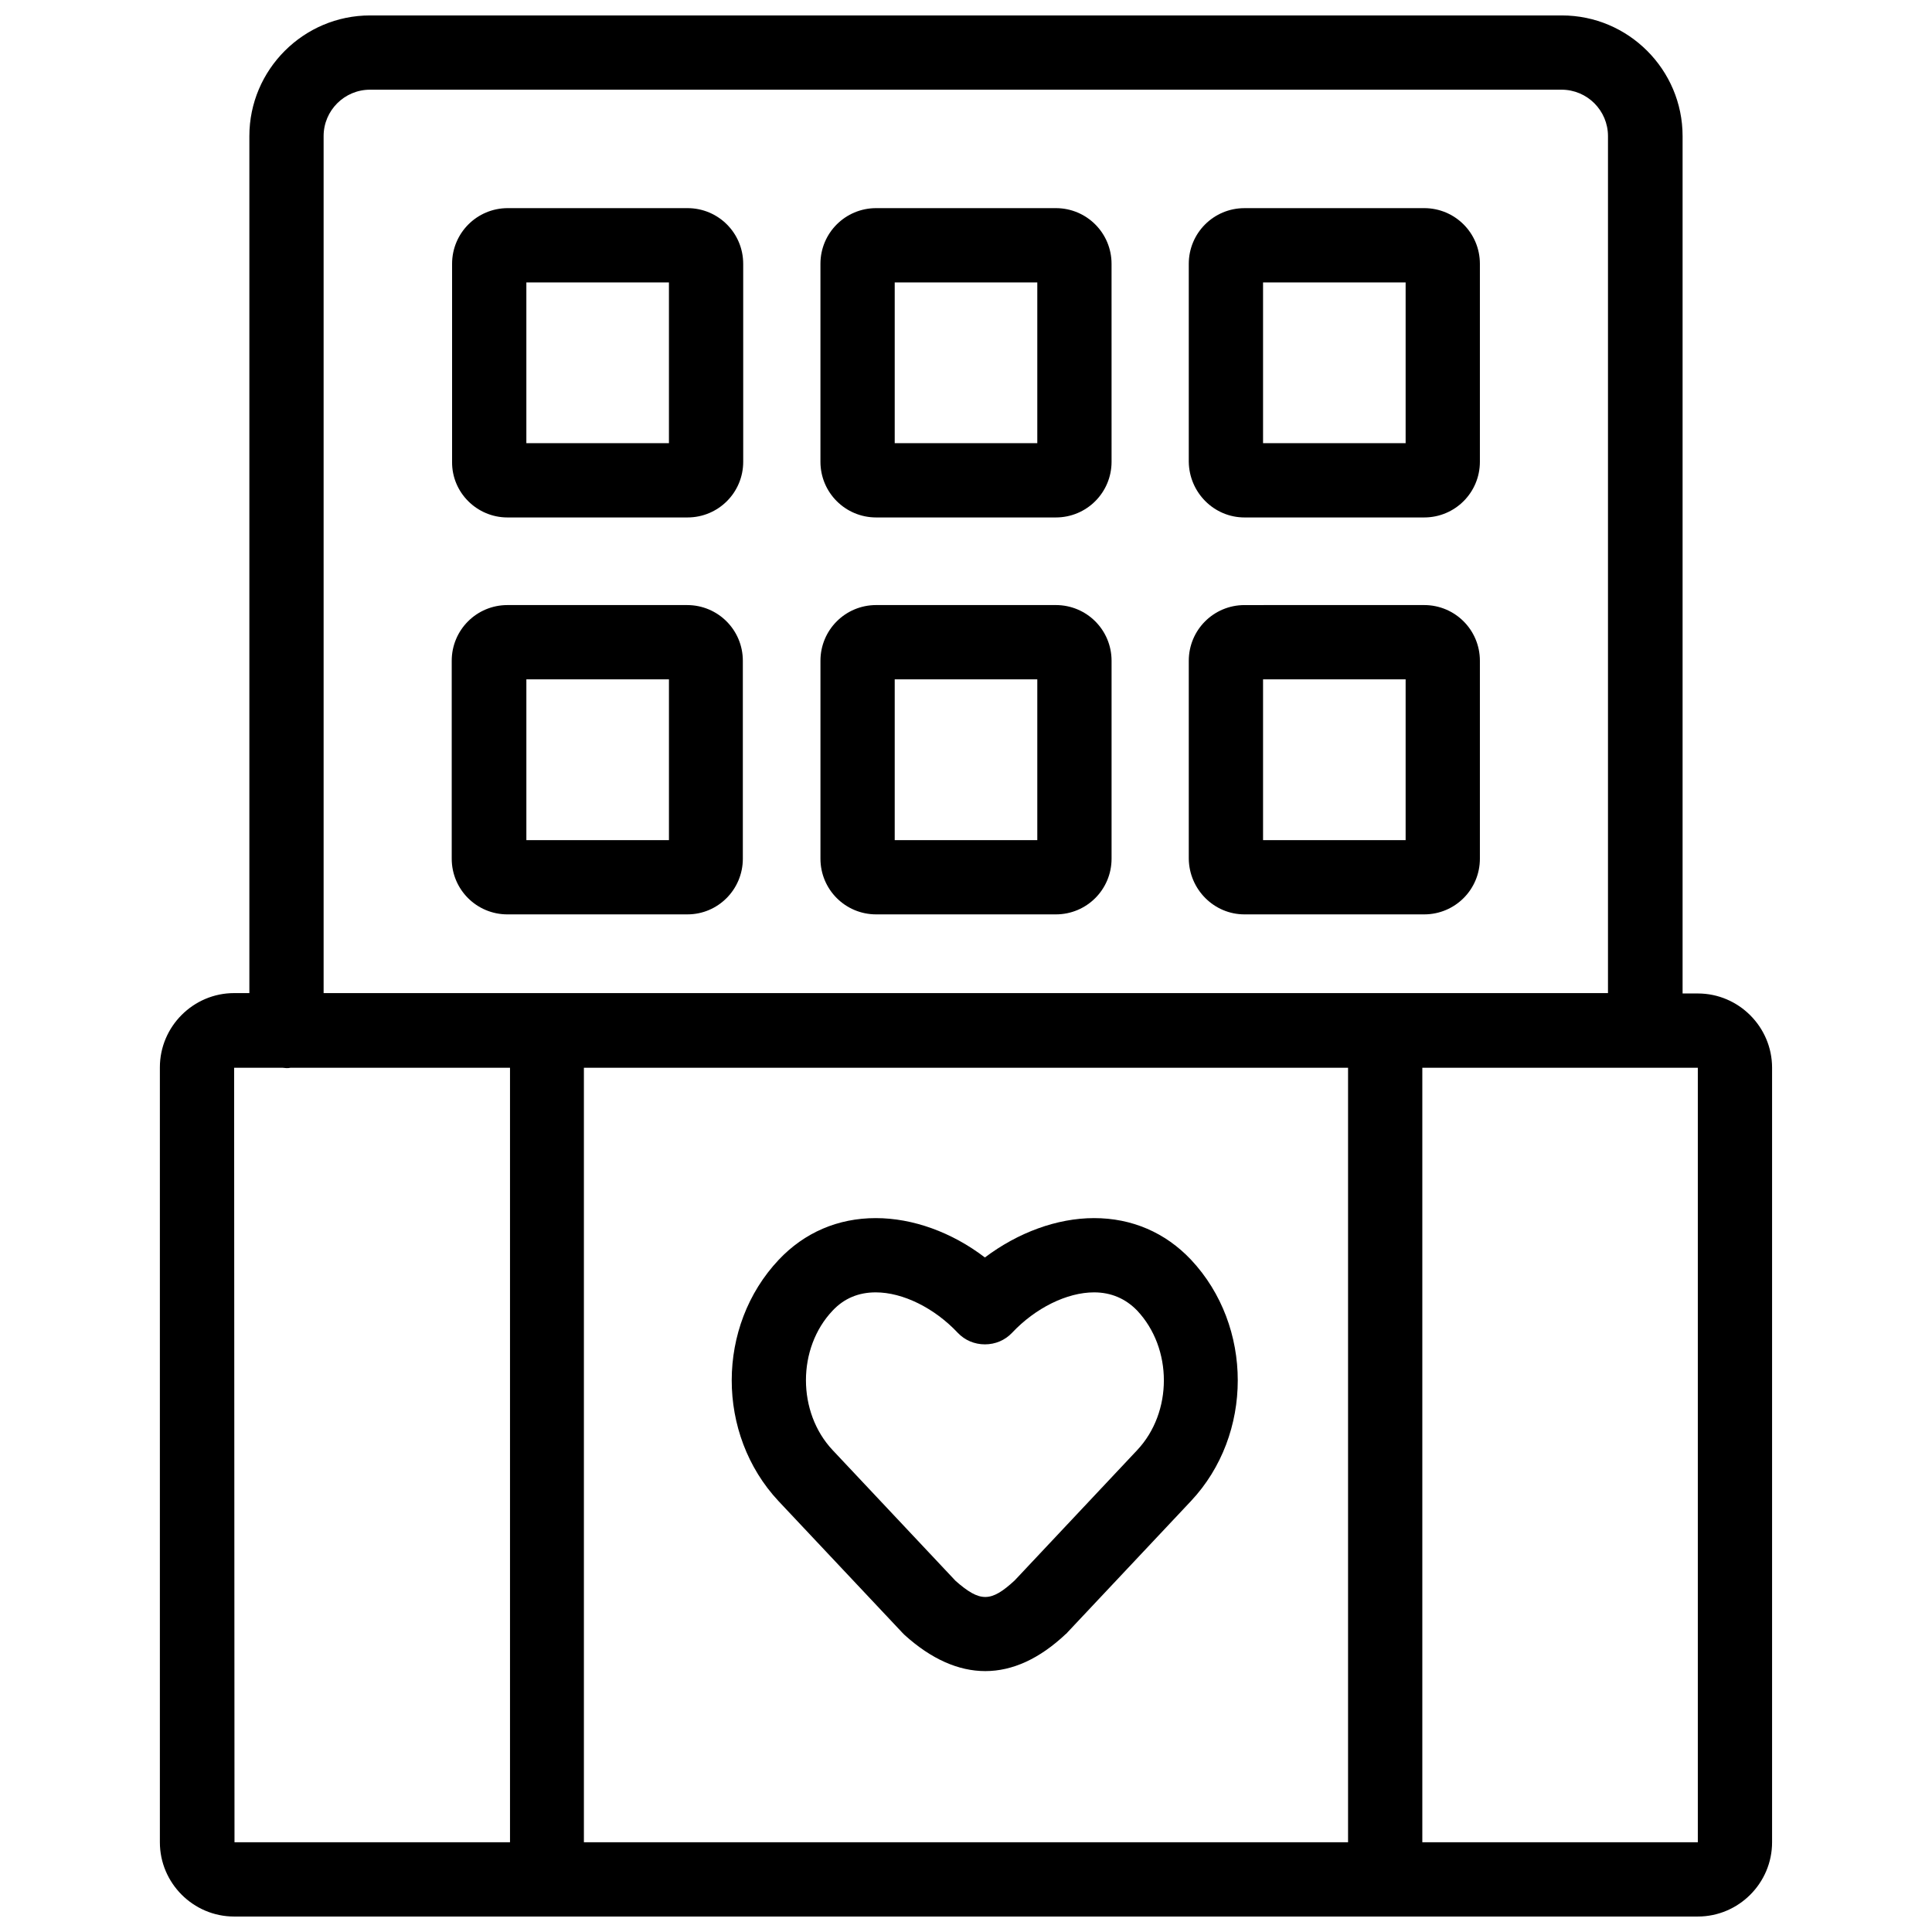 <?xml version="1.0" encoding="UTF-8"?>
<!-- Uploaded to: SVG Repo, www.svgrepo.com, Generator: SVG Repo Mixer Tools -->
<svg width="800px" height="800px" version="1.1" viewBox="144 144 512 512" xmlns="http://www.w3.org/2000/svg">
 <defs>
  <clipPath id="a">
   <path d="m186 148.09h428v503.81h-428z"/>
  </clipPath>
 </defs>
 <g clip-path="url(#a)">
  <path d="m206.05 651.9h387.89c10.824 0 19.68-8.855 19.68-19.68v-205.26c0-10.824-8.855-19.68-19.68-19.68h-4.035v-227.21c0-17.613-14.367-31.98-31.98-31.98h-315.86c-17.613 0-31.98 14.367-31.98 31.98v227.11h-4.035c-10.824 0-19.68 8.855-19.68 19.68v205.36c0 10.824 8.855 19.68 19.68 19.68zm295.2-224.94v205.26h-202.51v-205.26zm92.691 0v205.26h-73.012v-205.26h58.352 0.887 0.887zm-364.18-246.89c0-6.789 5.512-12.301 12.301-12.301h315.77c6.789 0 12.301 5.512 12.301 12.301v227.11h-340.37zm-23.715 246.89h12.793c0.297 0 0.688 0.098 1.082 0.098s0.688 0 1.082-0.098h58.156v205.26h-73.012z"/>
 </g>
 <path d="m350.3 541.79 32.867 34.934c0.195 0.195 0.395 0.395 0.59 0.59 7.086 6.394 14.27 9.543 21.352 9.543 7.184 0 14.367-3.246 21.352-9.84 0.195-0.098 0.297-0.297 0.492-0.492l32.668-34.734c16.531-17.613 16.531-46.348 0-63.961-6.789-7.184-15.645-11.02-25.684-11.02-9.84 0-20.172 3.836-28.93 10.43-8.758-6.691-19.09-10.43-28.93-10.43-10.035 0-18.895 3.836-25.684 11.02-16.625 17.613-16.625 46.25-0.094 63.961zm14.367-50.48c3.051-3.246 6.887-4.82 11.414-4.82 7.184 0 15.547 4.133 21.746 10.727 1.871 1.969 4.43 3.051 7.184 3.051s5.312-1.082 7.184-3.051c6.199-6.594 14.562-10.727 21.746-10.727 4.527 0 8.363 1.672 11.414 4.82 9.445 10.035 9.445 26.961 0 37l-32.473 34.539c-6.297 5.805-9.152 5.805-15.645 0.098l-32.57-34.637c-9.445-10.035-9.445-27.059 0-37z"/>
 <path d="m278.47 281.13h47.727c8.168 0 14.762-6.594 14.762-14.762l-0.004-52.449c0-8.168-6.594-14.762-14.762-14.762h-47.625c-8.168 0-14.762 6.594-14.762 14.762v52.449c-0.094 8.168 6.598 14.762 14.664 14.762zm4.922-62.289h37.883v42.605h-37.785v-42.605z"/>
 <path d="m376.19 281.13h47.625c8.168 0 14.762-6.594 14.762-14.762l-0.004-52.449c0-8.168-6.594-14.762-14.762-14.762h-47.625c-8.168 0-14.762 6.594-14.762 14.762v52.449c0.004 8.168 6.598 14.762 14.766 14.762zm4.918-62.289h37.785v42.605h-37.785z"/>
 <path d="m473.8 281.13h47.625c8.168 0 14.762-6.594 14.762-14.762v-52.449c0-8.168-6.594-14.762-14.762-14.762l-47.625 0.004c-8.168 0-14.762 6.594-14.762 14.762v52.449c0.102 8.164 6.695 14.758 14.762 14.758zm4.922-62.289h37.785v42.605h-37.785z"/>
 <path d="m473.8 386.32h47.625c8.168 0 14.762-6.594 14.762-14.762v-52.449c0-8.168-6.594-14.762-14.762-14.762l-47.625 0.004c-8.168 0-14.762 6.594-14.762 14.762v52.449c0.102 8.164 6.695 14.758 14.762 14.758zm4.922-62.285h37.785v42.605h-37.785z"/>
 <path d="m376.19 386.32h47.625c8.168 0 14.762-6.594 14.762-14.762v-52.449c0-8.168-6.594-14.762-14.762-14.762h-47.625c-8.168 0-14.762 6.594-14.762 14.762v52.449c0 8.168 6.594 14.762 14.762 14.762zm4.918-62.285h37.785v42.605h-37.785z"/>
 <path d="m340.86 371.56v-52.449c0-8.168-6.594-14.762-14.762-14.762h-47.625c-8.168 0-14.762 6.594-14.762 14.762v52.449c0 8.168 6.594 14.762 14.762 14.762l47.727-0.004c8.066 0 14.66-6.594 14.66-14.758zm-19.582-4.922h-37.785v-42.605h37.785z"/>
</svg>